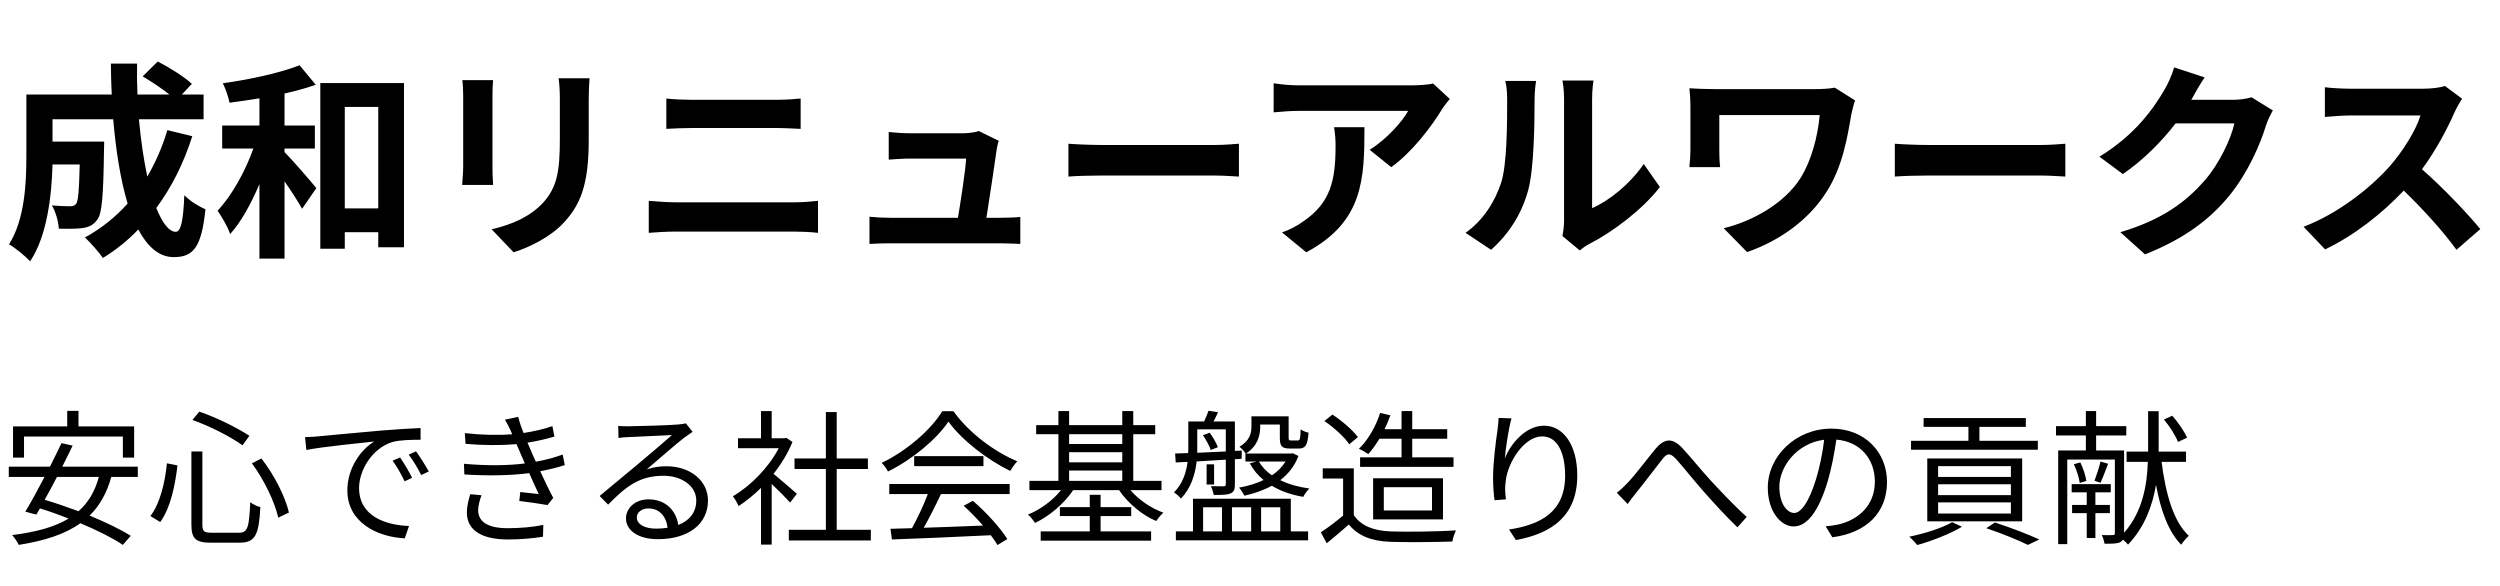 <svg fill="none" height="56" viewBox="0 0 239 56" width="239" xmlns="http://www.w3.org/2000/svg"><g fill="#000"><path d="m16.001 12.44c-.48 1.62-1.14 3.1-1.92 4.44-.34-1.6-.62-3.48-.8-5.48h6.18v-2.36h-2.08l.96-1.02c-.7-.66-2.16-1.58-3.26-2.14l-1.44 1.42c.82.5 1.82 1.14 2.56 1.74h-3.06c-.04-.98-.06-1.96-.04-2.96h-2.5c0 1 .04 1.98.08 2.96h-8.16v5.84c0 2.6-.14 6.08-1.66 8.48.54.28 1.6 1.16 2.02 1.62 1.64-2.44 2.06-6.34 2.14-9.26h2.6c-.06 2.52-.14 3.48-.34 3.76-.16.2-.32.24-.6.24-.32 0-1-.02-1.72-.08.36.6.62 1.52.66 2.22.92.02 1.78.02 2.3-.06.6-.1 1-.28 1.38-.8.46-.58.58-2.36.64-6.56 0-.28.02-.9.02-.9h-4.94v-2.14h5.8c.26 3 .7 5.8 1.38 8.06-1.16 1.3-2.54 2.4-4.08 3.24.5.46 1.36 1.44 1.72 1.96 1.24-.76 2.36-1.66 3.38-2.72.88 1.64 1.98 2.64 3.38 2.64 1.86 0 2.66-.88 3.04-4.58-.64-.26-1.48-.78-2.02-1.34-.1 2.5-.34 3.5-.82 3.5-.64 0-1.28-.84-1.86-2.28 1.44-1.94 2.62-4.26 3.44-6.86zm11.2 1.76h2.9v-2.2h-2.9v-3.06c1.06-.24 2.1-.52 2.98-.84l-1.54-1.86c-1.82.72-4.74 1.36-7.34 1.72.26.52.54 1.32.64 1.86.92-.12 1.88-.26 2.86-.42v2.6h-3.56v2.2h2.98c-.78 2.2-2.06 4.5-3.42 5.94.4.6.98 1.54 1.2 2.24 1.06-1.18 2-2.9 2.8-4.78v7.12h2.4v-7.38c.66.94 1.3 1.94 1.68 2.62l1.36-1.98c-.44-.54-2.24-2.64-3.04-3.44zm5.76 5.72v-9.7h3.2v9.7zm-2.34-11.98v15.84h2.34v-1.58h3.2v1.44h2.46v-15.7zm13.58-.28c.06.44.08 1.14.08 1.52v6.74c0 .6-.08 1.38-.1 1.76h2.96c-.04-.46-.06-1.24-.06-1.74v-6.76c0-.64.02-1.08.06-1.52zm9.2-.18c.08.56.12 1.2.12 2v3.8c0 3.12-.26 4.62-1.62 6.12-1.22 1.3-2.9 2.06-4.9 2.52l2.1 2.2c1.46-.46 3.54-1.44 4.86-2.9 1.48-1.64 2.32-3.48 2.32-7.78v-3.96c0-.8.04-1.44.08-2zm8.62 14.78c.74-.06 1.72-.12 2.5-.12h11.48c.6 0 1.5.04 2.2.12v-3.06c-.68.08-1.52.14-2.2.14h-11.48c-.78 0-1.72-.08-2.5-.14zm1.68-9.94c.68-.04 1.6-.08 2.36-.08h8.26c.7 0 1.64.06 2.22.08v-2.9c-.56.06-1.42.12-2.22.12h-8.28c-.68 0-1.62-.04-2.34-.12zm30.6 8.5c.3-1.9.82-5.34.98-6.52.04-.2.1-.58.2-.84l-1.92-.94c-.26.14-1.08.22-1.5.22h-5.12c-.54 0-1.46-.06-1.98-.12v2.64c.58-.04 1.36-.1 2-.1h5.4c-.06 1.12-.5 3.96-.78 5.66h-6.48c-.7 0-1.44-.04-1.98-.1v2.6c.76-.04 1.26-.06 1.98-.06h10.54c.52 0 1.5.04 1.9.06v-2.58c-.52.06-1.44.08-1.96.08zm7.84-3.94c.74-.06 2.08-.1 3.22-.1h10.74c.84 0 1.86.08 2.34.1v-3.14c-.52.04-1.42.12-2.34.12h-10.74c-1.04 0-2.5-.06-3.22-.12zm25.399-4.72c.1.64.14 1.18.14 1.8 0 3.28-.48 5.4-3.02 7.16-.74.54-1.46.88-2.1 1.1l2.32 1.9c5.46-2.92 5.56-7 5.56-11.96zm9.46-4.18c-.36.12-1.46.18-2.02.18h-10.78c-.84 0-1.68-.08-2.44-.2v2.78c.94-.08 1.6-.14 2.44-.14h10.42c-.52.98-2.08 2.74-3.68 3.72l2.06 1.66c1.98-1.4 3.88-3.92 4.82-5.48.18-.3.56-.78.78-1.04zm5.545 15.9c1.72-1.52 2.96-3.48 3.56-5.74.54-2.02.6-6.24.6-8.6 0-.82.12-1.72.14-1.8h-2.94c.12.48.18 1.02.18 1.82 0 2.42-.02 6.2-.58 7.92-.56 1.7-1.64 3.54-3.4 4.78zm8.48.06c.26-.2.46-.38.88-.6 2.24-1.14 5.12-3.3 6.78-5.46l-1.54-2.2c-1.34 1.94-3.32 3.52-4.94 4.22v-10.46c0-.9.12-1.68.14-1.74h-2.98c.02.06.16.82.16 1.72v11.66c0 .54-.08 1.1-.16 1.48zm24.38-15.56c-.52.1-1.22.14-1.9.14h-9.56c-.92 0-1.8-.04-2.44-.08.06.54.1 1.14.1 1.68v4.22c0 .52-.04 1.02-.1 1.64h2.94c-.08-.64-.08-1.34-.08-1.64v-3.34h9.6c-.2 2.16-.82 4.38-1.82 6-1.58 2.5-4.66 4.16-7.36 4.82l2.24 2.28c3.2-1.12 5.92-3.12 7.58-5.74 1.56-2.42 2.02-5.32 2.38-7.42.06-.28.24-1.04.36-1.34zm5.74 8.5c.74-.06 2.08-.1 3.22-.1h10.74c.84 0 1.86.08 2.34.1v-3.14c-.52.04-1.42.12-2.34.12h-10.74c-1.04 0-2.5-.06-3.22-.12zm34.1-7.58c-.46.14-1.12.24-1.74.24h-4.02l.06-.1c.24-.44.74-1.34 1.22-2.04l-2.92-.96c-.18.68-.6 1.6-.9 2.1-1 1.72-2.74 4.3-6.24 6.44l2.24 1.66c1.96-1.34 3.7-3.1 5.04-4.84h5.62c-.32 1.5-1.48 3.9-2.84 5.46-1.74 1.98-3.96 3.72-8.06 4.94l2.36 2.12c3.76-1.5 6.18-3.32 8.08-5.64 1.8-2.24 2.94-4.9 3.48-6.68.16-.5.44-1.06.66-1.44zm18.494-1.08c-.4.14-1.2.26-2.08.26h-7.04c-.6 0-1.82-.06-2.36-.14v2.84c.42-.02 1.52-.14 2.36-.14h6.78c-.44 1.42-1.66 3.4-2.98 4.9-1.88 2.1-4.98 4.52-8.2 5.74l2.06 2.16c2.74-1.3 5.4-3.38 7.52-5.62 1.88 1.82 3.74 3.86 5.04 5.66l2.28-1.98c-1.18-1.44-3.6-4-5.58-5.72 1.34-1.8 2.46-3.94 3.14-5.5.18-.4.54-1.02.7-1.24z"/><path d="m2.296 41.732h9.45v2.016h1.078v-2.982h-5.32v-1.484h-1.078v1.484h-5.18v2.982h1.05zm7.154 3.864c-.378 1.4-1.022 2.464-1.946 3.276-1.092-.406-2.198-.784-3.234-1.092.378-.672.784-1.428 1.176-2.184zm3.724 0v-.98h-7.224c.35-.7.7-1.386.994-2.016l-1.064-.238c-.322.686-.714 1.456-1.106 2.254h-3.934v.98h3.416c-.644 1.232-1.302 2.436-1.834 3.318l1.05.28c.112-.182.224-.378.35-.588.882.266 1.82.602 2.744.966-1.372.826-3.164 1.302-5.404 1.582.21.224.532.7.63.938 2.45-.392 4.41-1.008 5.894-2.072 1.624.686 3.094 1.414 4.06 2.072l.756-.868c-.98-.616-2.394-1.302-3.934-1.932.938-.924 1.638-2.128 2.072-3.696zm10.906-1.302c1.176 1.568 2.198 3.738 2.52 5.194l1.022-.49c-.336-1.47-1.386-3.584-2.632-5.166zm-8.12 0c-.182 1.792-.644 3.822-1.582 5.04l.938.574c.994-1.344 1.428-3.542 1.652-5.418zm2.436-4.144c1.68.588 3.696 1.624 4.788 2.422l.658-.91c-1.106-.728-3.122-1.75-4.788-2.31zm-.098 3.01v6.986c0 1.358.406 1.736 1.89 1.736h2.716c1.512 0 1.848-.77 1.988-3.402-.294-.07-.728-.266-.966-.476-.112 2.422-.238 2.926-1.078 2.926h-2.576c-.77 0-.924-.126-.924-.77v-7zm19.95.574-.714.308c.42.574.826 1.302 1.148 1.974l.714-.336c-.294-.616-.826-1.484-1.148-1.946zm1.526-.588-.7.322c.448.588.854 1.274 1.19 1.946l.728-.336c-.336-.616-.882-1.47-1.218-1.932zm-10.612-1.358.126 1.232c1.498-.308 5.278-.672 6.496-.812-1.274.756-2.576 2.52-2.576 4.676 0 3.094 2.926 4.466 5.488 4.578l.406-1.176c-2.254-.084-4.774-.938-4.774-3.64 0-1.638 1.19-3.752 3.164-4.382.714-.21 1.918-.224 2.716-.224v-1.12c-.924.042-2.226.112-3.738.238-2.548.224-5.166.476-6.076.56-.266.028-.7.056-1.232.07zm15.792 5.46c-.154.504-.322 1.148-.322 1.736 0 1.736 1.456 2.59 3.934 2.59 1.134 0 2.478-.112 3.346-.266l.028-1.134c-.98.224-2.296.322-3.416.322-1.974 0-2.814-.672-2.814-1.736 0-.364.154-.98.322-1.414zm8.834-3.794c-.63.238-1.47.49-2.562.686-.238-.518-.434-.952-.546-1.246l-.252-.574c.952-.154 1.862-.364 2.576-.588l-.196-.994c-.812.294-1.792.504-2.758.658-.21-.532-.392-1.064-.518-1.54l-1.26.266c.182.294.308.546.518.98.056.126.112.266.182.42-1.33.098-2.884.07-4.536-.112l.07 1.022c1.722.154 3.472.154 4.872.028.098.224.196.476.308.714l.49 1.134c-1.652.21-3.71.224-5.824.028l.042 1.022c2.142.14 4.41.112 6.202-.126.322.728.644 1.456.91 2.002-.434-.042-1.092-.112-1.764-.196l-.098.854c.882.112 2.002.266 2.702.392l.546-.686c-.392-.728-.84-1.666-1.246-2.548.938-.182 1.736-.378 2.352-.588zm8.925 7.084c-1.036 0-1.834-.392-1.834-1.078 0-.476.476-.854 1.106-.854 1.05 0 1.708.756 1.834 1.848-.336.056-.714.084-1.106.084zm2.856-10.066c-.154.042-.35.07-.756.112-.728.07-4.018.168-4.732.168-.28 0-.672 0-.98-.042l.028 1.162c.294-.056.616-.07.938-.084.714-.042 3.444-.168 4.172-.196-.686.616-2.408 2.072-3.178 2.716-.812.672-2.59 2.156-3.738 3.108l.812.826c1.764-1.792 3.024-2.758 5.306-2.758 1.75 0 3.122.994 3.122 2.352 0 1.134-.63 1.932-1.722 2.352-.182-1.288-1.12-2.45-2.856-2.45-1.288 0-2.142.868-2.142 1.82 0 1.148 1.162 1.988 3.052 1.988 2.926 0 4.788-1.456 4.788-3.696 0-1.876-1.666-3.276-3.976-3.276-.616 0-1.246.084-1.876.294 1.064-.896 2.926-2.534 3.612-3.052.21-.154.518-.364.77-.532zm10.612 6.734c-.35-.308-1.582-1.386-2.226-1.904.728-.938 1.372-1.974 1.806-3.052l-.588-.392-.182.042h-1.218v-2.604h-1.022v2.604h-2.198v.952h3.892c-.966 1.862-2.716 3.626-4.382 4.592.168.196.434.672.546.938.714-.462 1.442-1.05 2.142-1.736v5.418h1.022v-5.796c.63.588 1.4 1.372 1.764 1.778zm3.808 3.444v-5.81h2.982v-1.008h-2.982v-4.438h-1.036v4.438h-2.996v1.008h2.996v5.81h-3.542v1.022h7.84v-1.022zm5.026-3.416h3.682c-.378 1.022-.98 2.296-1.512 3.262-.756.028-1.456.042-2.058.056l.14 1.022c2.394-.084 6.02-.238 9.45-.406.266.336.476.658.644.938l.938-.574c-.644-1.036-2.002-2.548-3.29-3.654l-.882.476c.616.546 1.274 1.232 1.848 1.89-1.96.084-3.934.154-5.67.21.56-.98 1.162-2.184 1.652-3.22h6.566v-.966h-11.508zm2.38-3.626v.952h6.622v-.952zm2.688-4.298c-1.078 1.778-3.402 3.794-5.796 4.942.224.21.49.588.602.826 2.38-1.176 4.648-3.094 5.782-4.774 1.302 1.806 3.752 3.668 5.908 4.718.182-.308.434-.672.672-.924-2.198-.91-4.634-2.73-6.104-4.788zm15.134 10.024h2.926v-.854h-2.926v-1.176h-1.036v1.176h-2.856v.854h2.856v1.47h-4.69v.882h10.556v-.882h-4.83zm-3.01-4.354h5.082v.994h-5.082zm5.082-3.472v.938h-5.082v-.938zm-5.082 1.722h5.082v.966h-5.082zm8.834 3.626v-.882h-2.702v-4.466h2.1v-.868h-2.1v-1.344h-1.05v1.344h-5.082v-1.344h-1.022v1.344h-2.128v.868h2.128v4.466h-2.772v.882h3.024c-.798.994-2.002 1.876-3.164 2.338.238.196.518.546.672.798 1.358-.63 2.772-1.834 3.654-3.136h4.382c.84 1.232 2.198 2.394 3.556 2.954.154-.238.448-.602.686-.798-1.176-.42-2.366-1.232-3.15-2.156zm3.962-5.25c.294.434.63 1.036.742 1.414l.686-.266c-.14-.378-.462-.952-.784-1.386zm-.546-.56h2.73v2.114c-.952.042-1.89.084-2.73.126 0-.14 0-.28 0-.406zm2.73 5.25c0 .14-.042.182-.196.196-.154 0-.658 0-1.232-.014.126.252.238.616.28.84.756 0 1.288 0 1.61-.154.336-.14.406-.406.406-.868v-2.394l.644-.042.014-.784-.658.028v-2.814h-2.044c.14-.266.294-.56.434-.882l-.91-.14c-.098.294-.266.686-.42 1.022h-1.512v2.576c0 .14 0 .294-.014.448-.448.014-.868.028-1.246.042l.056.854 1.134-.056c-.126 1.008-.462 2.072-1.302 2.926.196.098.546.406.658.588.98-.994 1.372-2.338 1.512-3.556.868-.056 1.82-.112 2.786-.168zm-1.834-1.904v1.932h.714v-1.932zm-.336 4.102h1.806v2.31h-1.806zm4.592 0v2.31h-1.834v-2.31zm2.786 0v2.31h-1.834v-2.31zm1.008-.812h-9.352v3.122h-1.638v.854h12.642v-.854h-1.652zm-.504-3.556c-.336.518-.77.966-1.302 1.316-.532-.364-.952-.812-1.246-1.316zm.686-.798-.168.028h-4.298c1.106-.714 1.358-1.708 1.358-2.548v-.224h1.876v1.26c0 .826.196 1.036.966 1.036h.854c.616 0 .84-.308.924-1.512-.238-.056-.574-.182-.756-.322-.028.966-.07 1.064-.294 1.064h-.602c-.224 0-.252-.028-.252-.28v-2.03h-3.556v.994c0 .63-.168 1.344-1.148 1.918.182.126.49.448.588.644h-.014v.77h1.05l-.63.168c.322.616.77 1.148 1.316 1.596-.7.336-1.498.574-2.352.728.168.168.406.546.518.77.952-.21 1.834-.518 2.618-.952.84.518 1.862.868 3.01 1.064.112-.252.378-.602.588-.798-1.05-.14-1.988-.406-2.786-.798.756-.588 1.358-1.33 1.736-2.31zm10.402-1.386v1.778h-3.962v.91h8.932v-.91h-3.948v-1.778h3.346v-.91h-3.346v-1.736h-1.022v1.736h-1.624c.21-.434.406-.882.56-1.33l-.98-.224c-.42 1.302-1.148 2.576-2.03 3.43.252.098.686.35.896.504.364-.406.728-.91 1.064-1.47zm-1.694 4.634h4.606v2.226h-4.606zm5.656 3.08v-3.934h-6.678v3.934zm-8.134-7.868c-.49-.672-1.54-1.568-2.436-2.156l-.77.616c.91.616 1.946 1.554 2.38 2.226zm-.392 2.982h-2.968v.98h1.946v3.542c-.7.588-1.484 1.176-2.128 1.596l.56 1.05c.742-.602 1.442-1.204 2.114-1.792.896 1.078 2.142 1.582 3.962 1.652 1.54.056 4.41.028 5.936-.028.042-.322.224-.812.336-1.064-1.638.112-4.746.154-6.272.098-1.61-.07-2.828-.546-3.486-1.568zm13.846-4.816c-.014.336-.056.756-.112 1.19-.168 1.12-.42 3.164-.42 4.48 0 .896.07 1.68.14 2.198l1.092-.084c-.098-.686-.098-1.162-.028-1.694.168-1.82 1.764-4.326 3.486-4.326 1.47 0 2.198 1.568 2.198 3.752 0 3.486-2.352 4.69-5.362 5.152l.658 1.008c3.444-.63 5.866-2.324 5.866-6.174 0-2.912-1.33-4.76-3.178-4.76-1.75 0-3.206 1.722-3.752 3.15.084-.966.35-2.828.644-3.85zm11.298 7.154 1.036 1.078c.21-.294.518-.714.812-1.078.7-.84 1.848-2.38 2.492-3.192.462-.588.714-.672 1.316-.042.644.714 1.708 2.044 2.604 3.066.952 1.078 2.226 2.478 3.276 3.472l.882-.994c-1.246-1.12-2.604-2.576-3.458-3.5-.882-.952-1.988-2.338-2.786-3.178-.924-.924-1.666-.784-2.464.154-.812.98-1.974 2.548-2.716 3.304-.364.378-.658.658-.994.91zm16.954 1.932c-.602 0-1.414-.77-1.414-2.52 0-1.862 1.624-4.144 4.284-4.48-.154 1.274-.42 2.59-.77 3.738-.714 2.338-1.484 3.262-2.1 3.262zm3.654 2.324c3.304-.434 5.222-2.38 5.222-5.292 0-2.8-2.072-5.096-5.32-5.096-3.388 0-6.076 2.632-6.076 5.642 0 2.282 1.246 3.71 2.478 3.71 1.288 0 2.394-1.47 3.248-4.312.378-1.302.644-2.702.826-3.99 2.352.196 3.682 1.918 3.682 4.018 0 2.394-1.736 3.71-3.514 4.102-.336.07-.756.14-1.19.168zm19.642-9.226h-5.586v-1.33h4.438v-.84h-9.772v.84h4.284v1.33h-5.488v.854h12.124zm-9.534 5.894h6.958v1.064h-6.958zm0-1.736h6.958v1.036h-6.958zm0-1.736h6.958v1.036h-6.958zm8.036 5.278v-6.006h-9.072v6.006zm-6.692.084c-.994.574-2.674 1.092-4.102 1.386.238.196.588.602.77.798 1.386-.392 3.136-1.064 4.27-1.75zm3.262.574c1.54.518 3.066 1.148 3.976 1.596l1.092-.518c-1.022-.476-2.702-1.12-4.242-1.624zm19.194-8.652c-.252-.588-.854-1.47-1.414-2.1l-.798.364c.546.644 1.12 1.54 1.344 2.142zm-7.378 7.21v-.784h-1.386v-1.204h1.47v-.784h-3.738v.784h1.442v1.204h-1.4v.784h1.4v2.38h.826v-2.38zm-3.444-4.676c.266.574.504 1.316.56 1.792l.63-.196c-.056-.462-.294-1.204-.574-1.764zm2.548-.252c-.112.518-.392 1.33-.574 1.834l.574.196c.224-.476.476-1.19.728-1.82zm8.176.028v-.98h-2.618v-.406-3.458h-1.008v3.458.406h-2.058v.98h2.03c-.07 2.128-.462 4.732-2.268 6.776v-7.868h-2.674v-1.428h2.884v-.896h-2.884v-1.442h-.98v1.442h-2.856v.896h2.856v1.428h-2.646v8.96h.868v-8.092h4.55v7.042c0 .14-.056.182-.196.182-.14.014-.574.014-1.05 0 .112.224.224.616.266.826.714 0 1.176 0 1.484-.14.126-.07.21-.154.28-.252.182.154.364.35.476.476 1.61-1.694 2.338-3.752 2.674-5.712.448 2.45 1.176 4.466 2.408 5.726.168-.266.504-.658.728-.854-1.47-1.358-2.212-4.004-2.604-7.07z"/></g></svg>